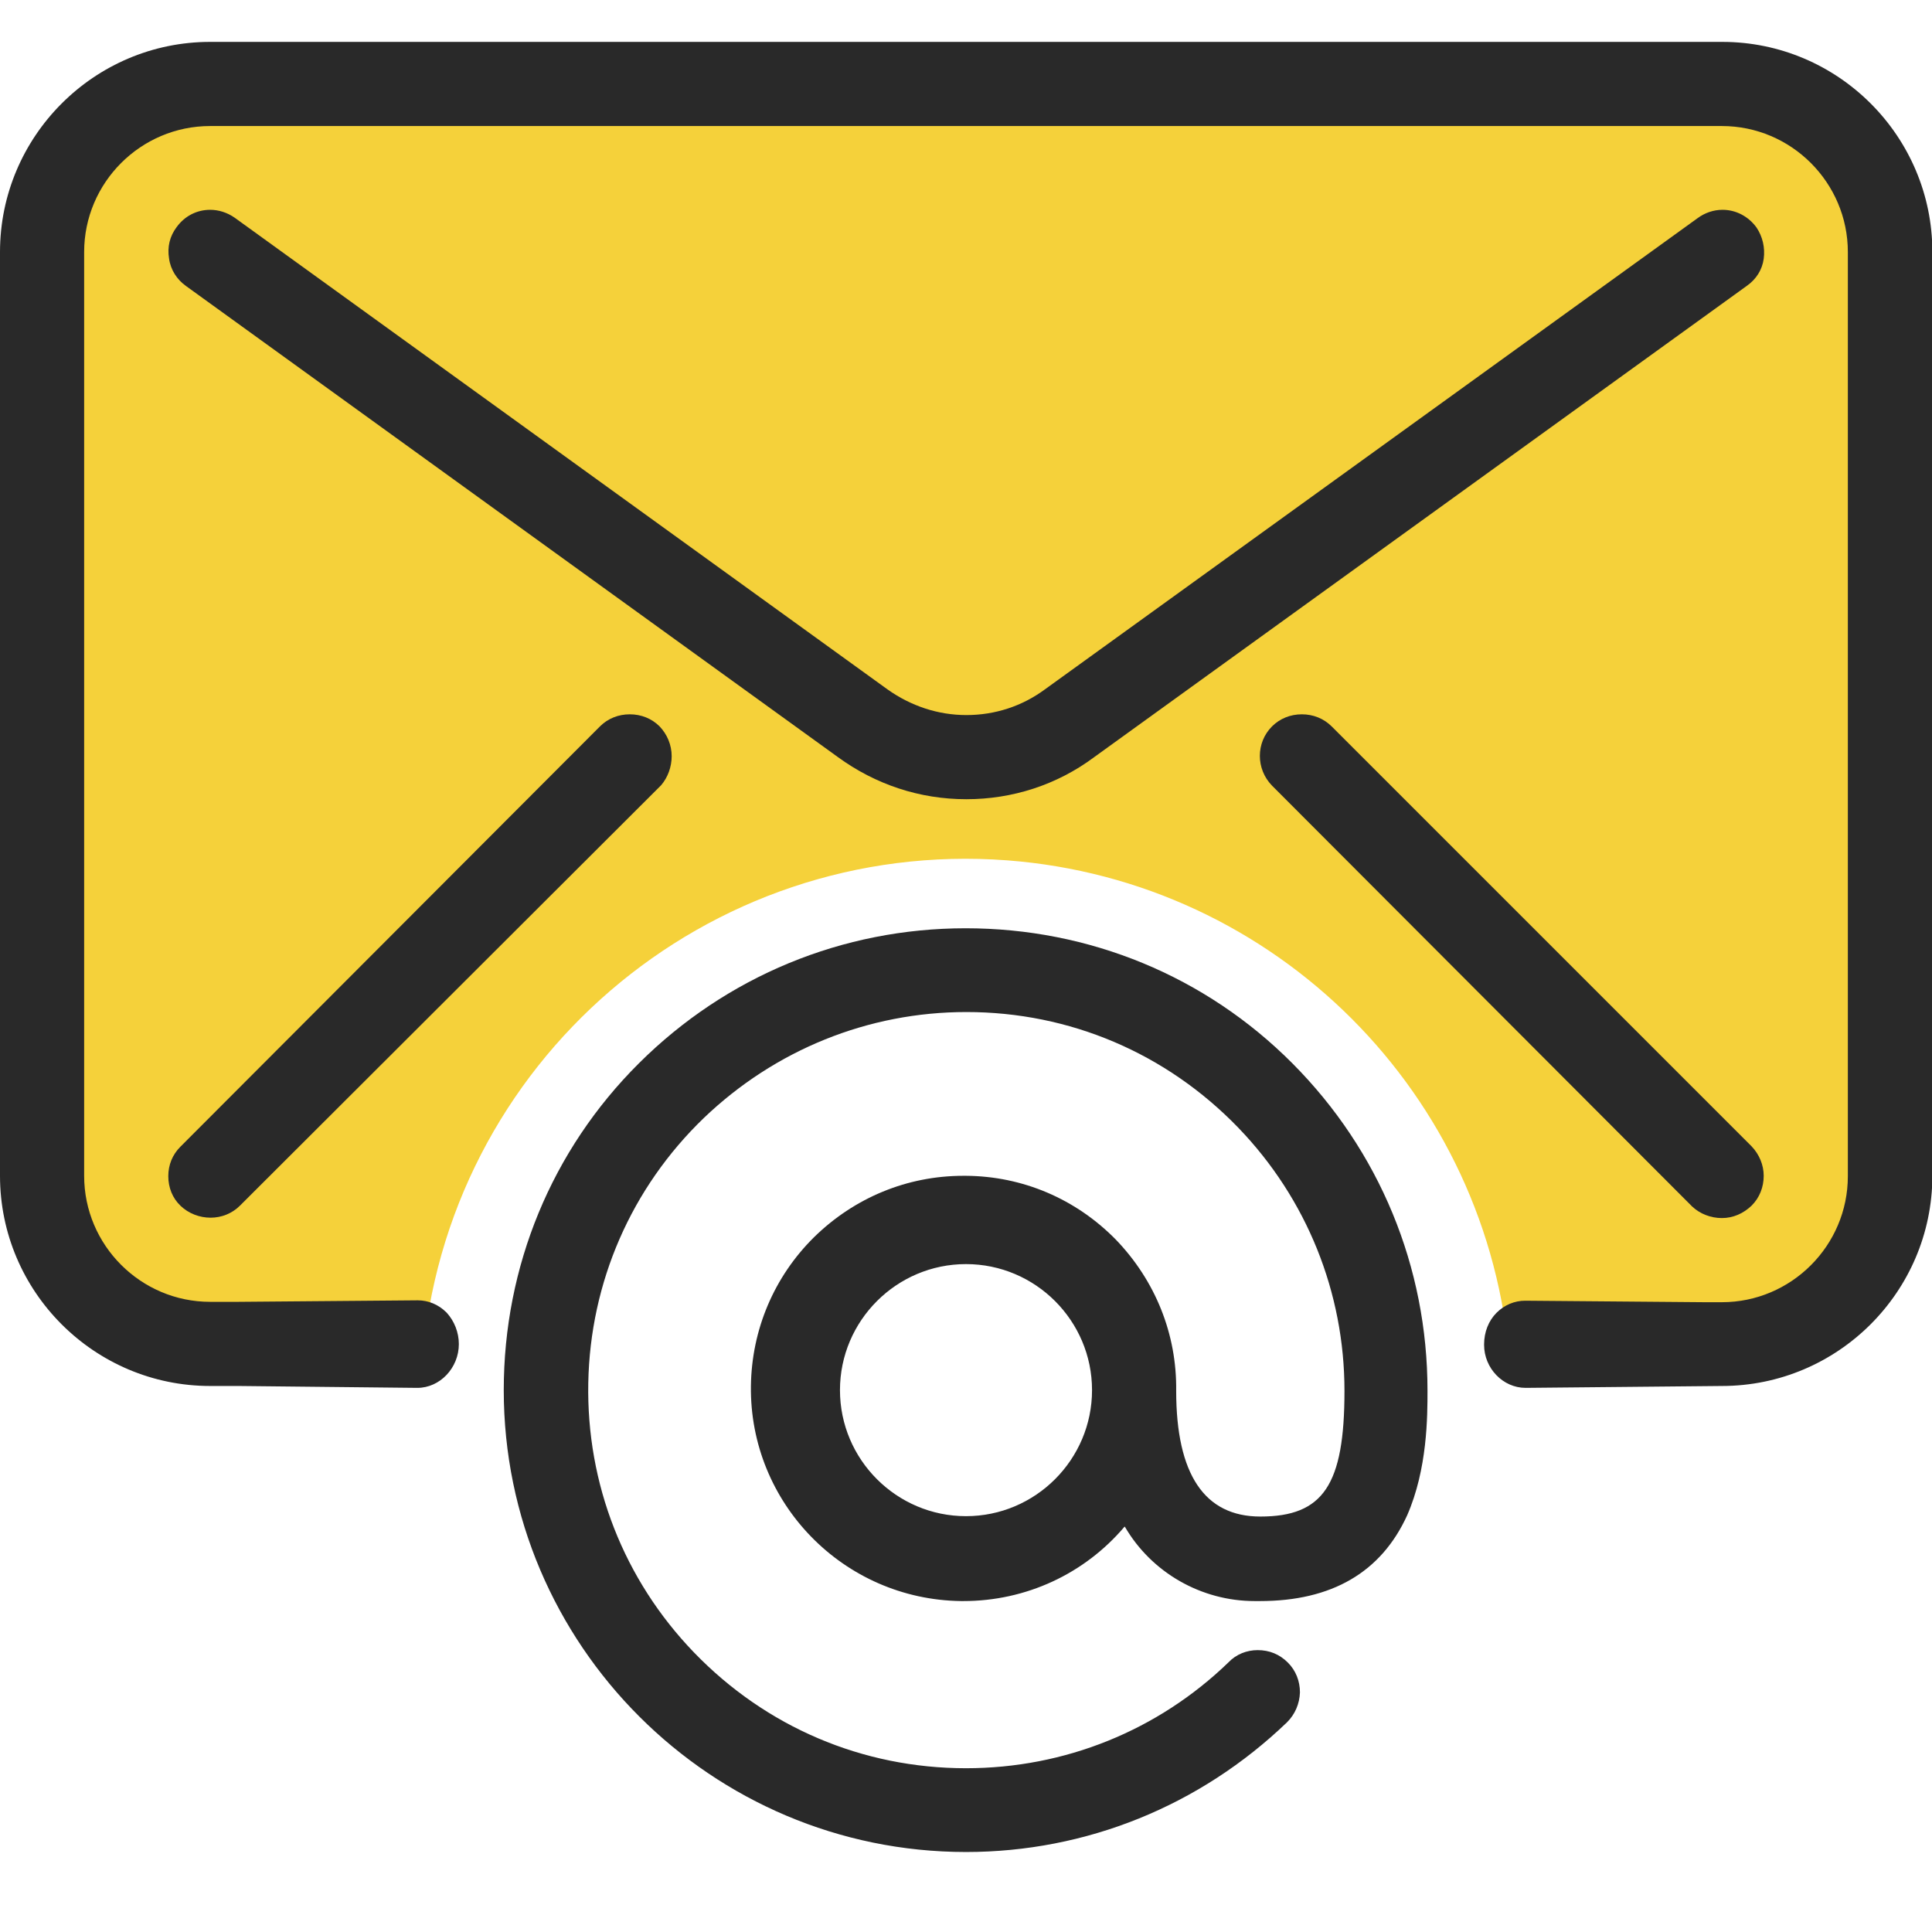 <?xml version="1.0" encoding="utf-8"?>
<!-- Generator: Adobe Illustrator 26.3.1, SVG Export Plug-In . SVG Version: 6.00 Build 0)  -->
<svg version="1.1" xmlns="http://www.w3.org/2000/svg" xmlns:xlink="http://www.w3.org/1999/xlink" x="0px" y="0px"
	 viewBox="0 0 512 512" style="enable-background:new 0 0 512 512;" xml:space="preserve">
<style type="text/css">
	.st0{fill:#F5D13A;}
	.st1{fill:#292929;}
</style>
<g id="Capa_1">
	<path class="st0" d="M501.3,40L314.1,175.4l-30.7,22.3c-16.3,12-38.5,12-54.8,0l-30.7-22.3L10.5,40.3
		c10.4-14.6,27.3-23.2,45.2-23.2h400.7C474.1,17.1,490.9,25.6,501.3,40z"/>
	<g>
		<path class="st0" d="M15.5,34.3l187.4,135.1L21.3,351C10.8,340.6,5,326.4,5,311.6V66.8C5,55.1,8.6,43.7,15.5,34.3z"/>
		<path class="st0" d="M507,66.8v244.9c0,14.8-5.8,28.9-16.2,39.4L309.1,169.4L496.3,34C503.3,43.5,507,55,507,66.8z"/>
	</g>
	<path class="st0" d="M314.1,163.4l-30.7,22.3c-16.3,12-38.5,12-54.8,0l-30.7-22.3L16.3,345c10.5,10.4,24.6,16.3,39.4,16.2h56.2
		c6-79.6,75.4-139.2,155-133.2c71.2,5.4,127.8,62,133.2,133.2h56.2c14.8,0,28.9-5.8,39.4-16.2L314.1,163.4z"/>
</g>
<g id="Layer_2">
	<path class="st1" d="M342.5,281.8c-23-23.1-53.8-35.8-86.6-35.8c-32.6,0-63.4,12.7-86.6,35.8c-23.1,23-35.8,53.8-35.8,86.6
		c0,67.5,55,122.4,122.5,122.4c31.8,0,62-12.2,85.1-34.4c2.1-2.1,3.3-4.9,3.4-7.9c0-3-1.1-5.8-3.2-7.9c-2.2-2.2-4.9-3.3-8-3.3
		c-2.9,0-5.7,1.1-7.7,3.2c-18.7,18.1-43.4,28.1-69.6,28.1c-27.4,0-53-10.9-72.1-30.7c-18.6-19.3-28.5-44.7-28-71.4
		c0.5-26.7,11.4-51.7,30.6-70.2c18.9-18.1,43.6-28.1,69.6-28.1c27.4,0,53,10.9,72.1,30.7c18.1,18.8,28.1,43.6,28.1,69.7
		c0,24.9-5.6,33.3-22.3,33.3c-14.8,0-22.3-11.2-22.3-33.3c0.2-15-5.5-29.2-16-40.1c-10.6-10.8-24.7-16.8-39.7-16.9h-0.7
		c-14.9,0-28.9,5.8-39.6,16.3c-10.6,10.5-16.5,24.5-16.7,39.4c-0.4,31,24.5,56.6,55.7,57h0.6c16.6,0,32.1-7.2,42.7-19.7
		c0,0,0,0,0.1,0c7.1,12.2,20.3,19.7,34.4,19.7h1.4c19,0,32.1-7.6,39-22.7c5.4-12.3,5.4-26.3,5.4-33.1
		C378.3,335.8,365.6,305,342.5,281.8z M256,401.8c-18.4,0-33.4-15-33.4-33.4c0-18.4,15-33.4,33.4-33.4s33.4,15,33.4,33.4
		C289.4,386.8,274.4,401.8,256,401.8z"/>
	<path class="st1" d="M465.5,60.3c-2.1-2.9-5.4-4.7-9-4.7c-2.4,0-4.7,0.8-6.6,2.2l-173,124.9c-6.1,4.5-13.3,6.8-20.8,6.8
		c-7.5,0-14.7-2.4-20.9-6.8L62.2,57.7c-2-1.4-4.3-2.1-6.5-2.1c-3.6,0-6.8,1.7-8.9,4.6c-1.8,2.4-2.5,5.2-2,8.3c0.4,3,2.1,5.6,4.5,7.3
		l172.7,124.8c10,7.3,21.7,11.2,34.1,11.2c12.2,0,24-3.8,33.8-11.1l173.1-125c2.4-1.7,4-4.2,4.4-7.1
		C467.8,65.6,467.1,62.7,465.5,60.3z"/>
	<path class="st1" d="M174.8,192.5c-2.1-2.1-4.9-3.2-7.9-3.2s-5.8,1.1-7.9,3.2L47.8,303.9c-2.1,2.1-3.2,4.8-3.2,7.8s1.1,5.8,3.2,7.8
		l0.1,0.1c2.1,2,5,3.1,7.9,3.1c2.9,0,5.7-1.1,7.8-3.2L175,208.3l0.2-0.2c1.8-2.1,2.8-4.9,2.8-7.7C178,197.4,176.8,194.6,174.8,192.5
		z"/>
	<path class="st1" d="M464.2,303.8L352.9,192.5c-2.1-2.1-4.9-3.2-7.9-3.2s-5.8,1.1-7.9,3.2c-4.3,4.3-4.3,11.3,0,15.7l111.2,111.4
		l0.1,0.1c2.1,2,5,3.1,7.9,3.1c3,0,5.7-1.2,7.9-3.3c2.1-2.1,3.2-4.9,3.2-7.9C467.4,308.7,466.2,305.9,464.2,303.8z"/>
	<path class="st1" d="M456.4,11.1H55.7C25,11.1,0,36.1,0,66.8v244.8c0,30.7,25,55.7,55.7,55.7h7.5l47.4,0.5c6,0,11-5.3,11-11.6
		c0-3.1-1.2-6.1-3.2-8.3l-0.1-0.1c-2.1-2.1-4.8-3.2-7.6-3.2L63.2,345h-7.5c-18.4,0-33.4-15-33.4-33.4V66.8c0-18.4,15-33.4,33.4-33.4
		h400.6c18.4,0,33.4,15,33.4,33.4v244.9c0,18.4-15,33.4-33.4,33.4h-4.6l-47.5-0.4c-2.8,0-5.5,1.1-7.6,3.2c-2.1,2.1-3.3,5.1-3.3,8.4
		v0.1c0,6.2,5,11.4,11,11.4h0l52-0.5c30.7,0,55.7-24.9,55.8-55.6V66.8C512.1,36.1,487.1,11.1,456.4,11.1z"/>
</g>
</svg>
